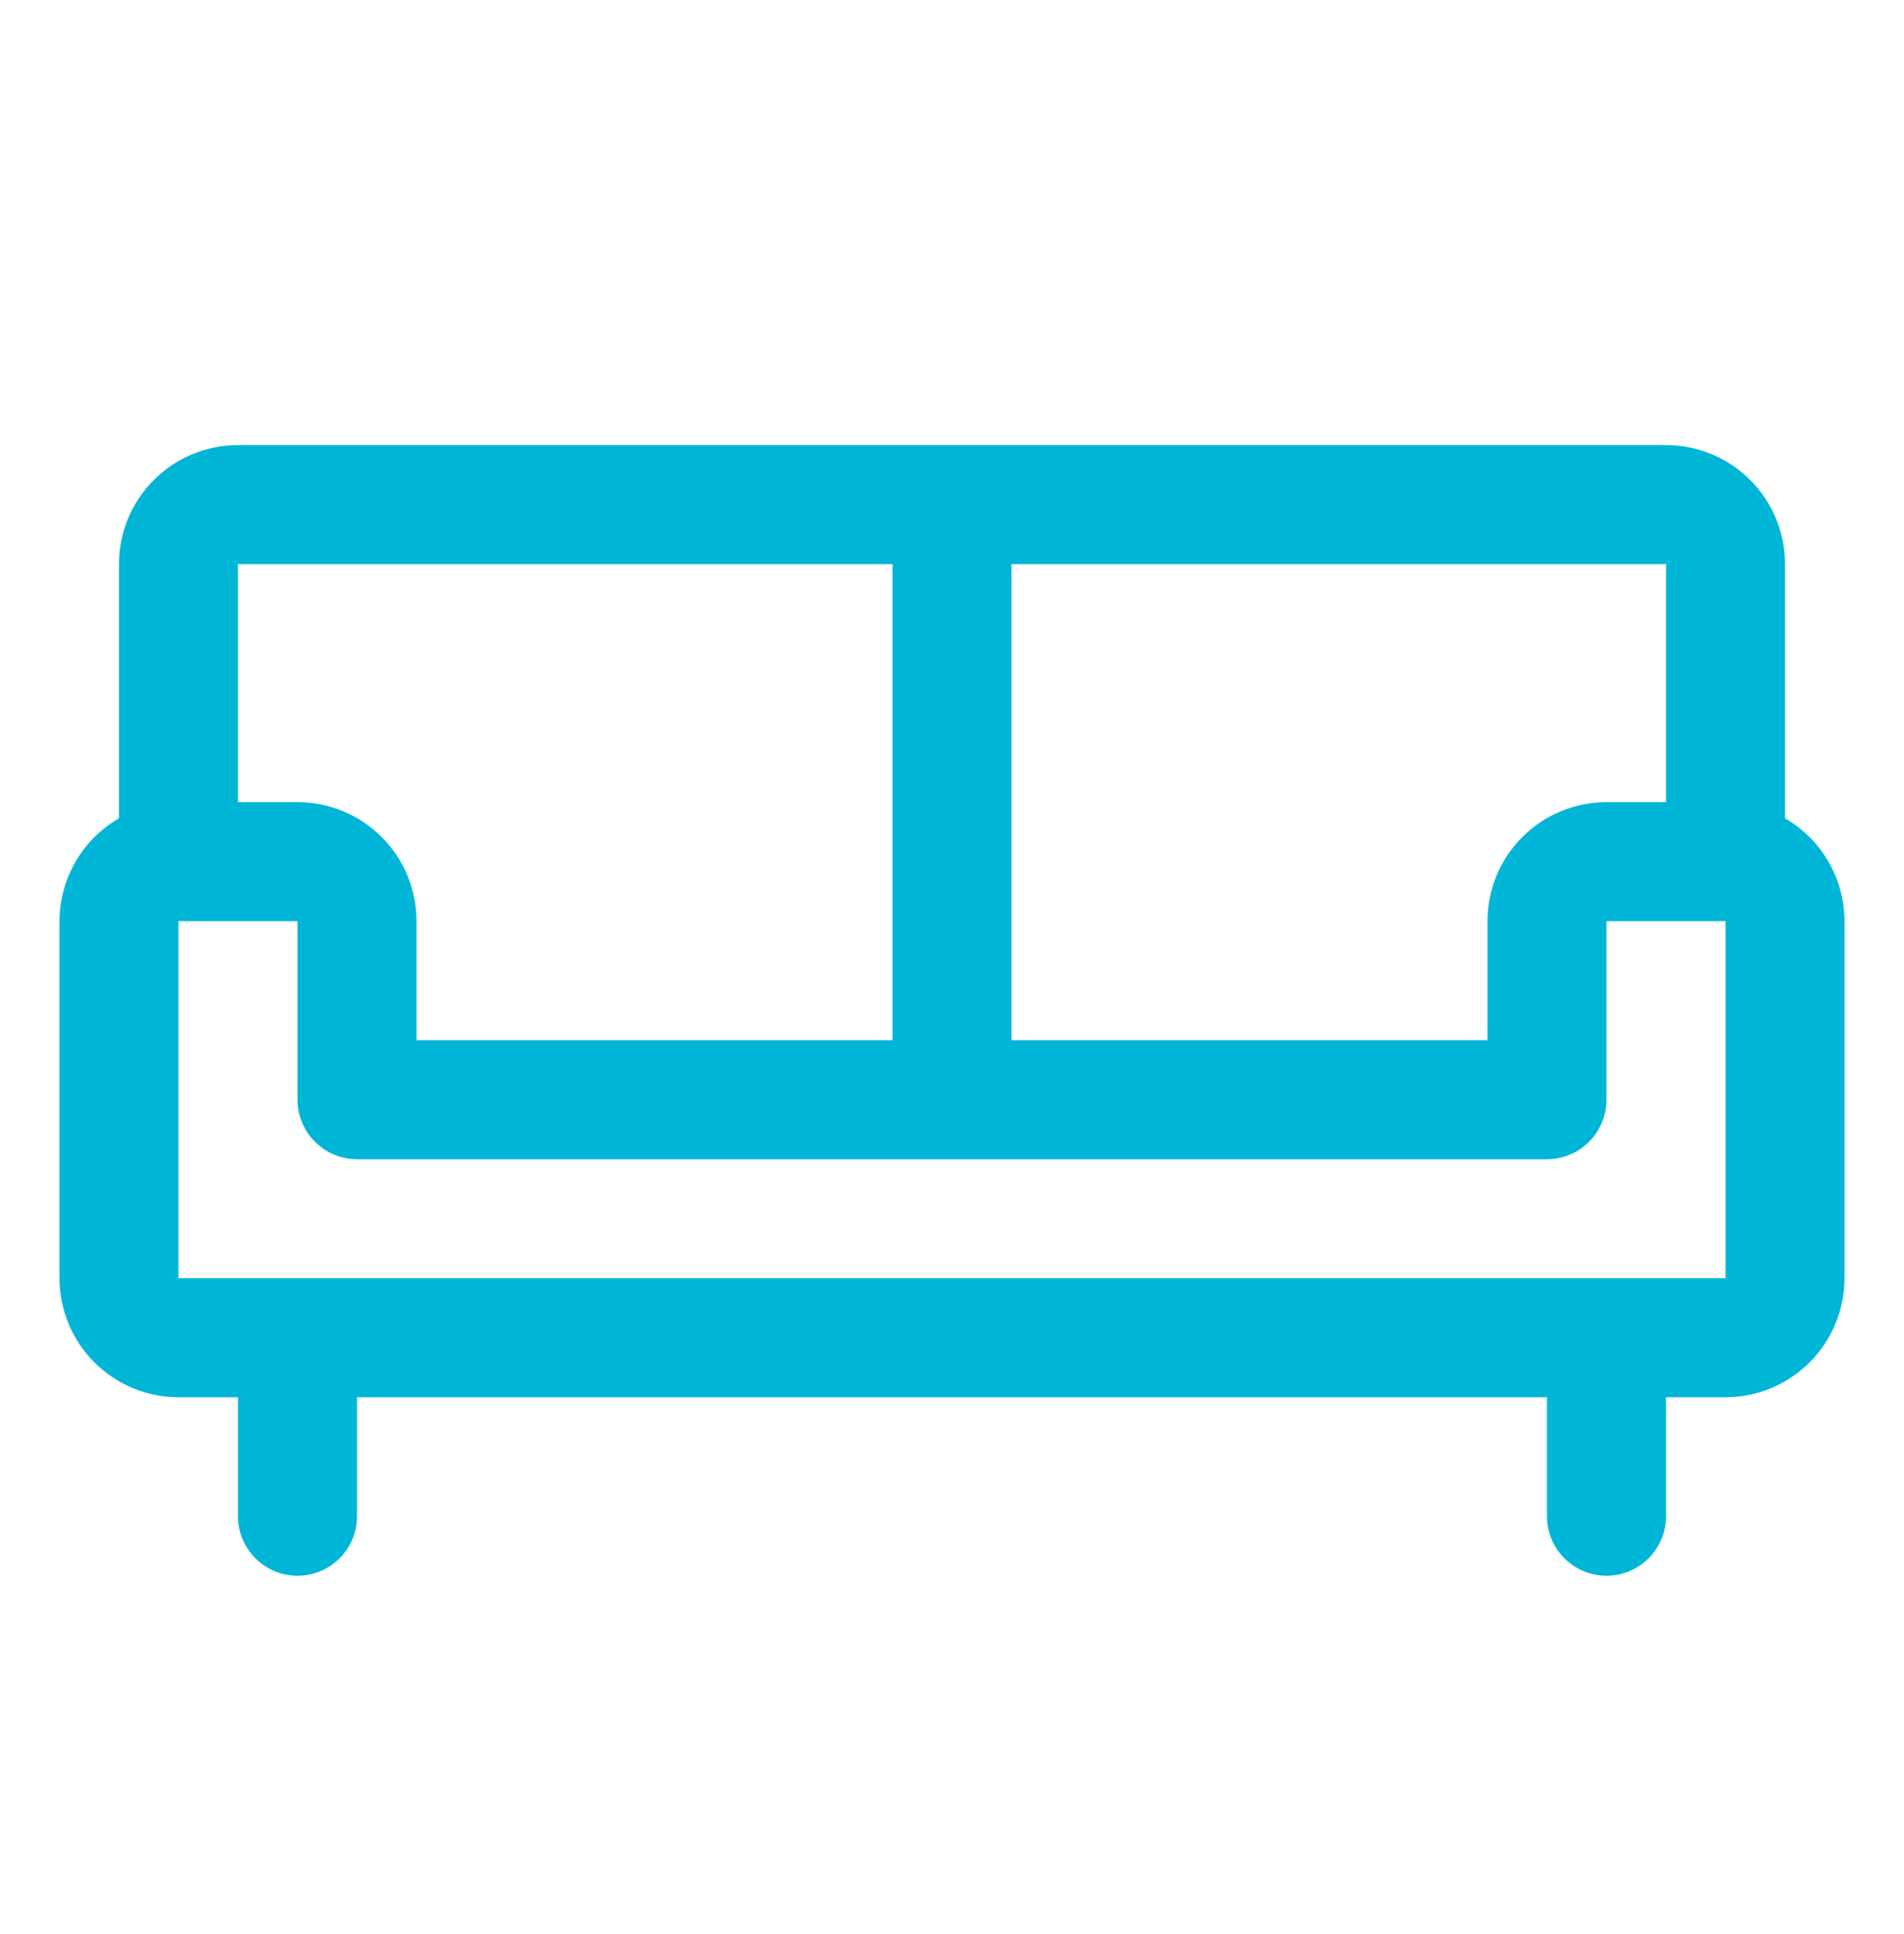 <?xml version="1.0" encoding="UTF-8"?>
<svg xmlns="http://www.w3.org/2000/svg" width="64" height="65" viewBox="0 0 64 65" fill="none">
  <g id="Frame">
    <path id="Vector" d="M60 27.501V18.959C60 17.898 59.579 16.88 58.828 16.13C58.078 15.38 57.061 14.959 56 14.959H8C6.939 14.959 5.922 15.38 5.172 16.13C4.421 16.88 4 17.898 4 18.959V27.501C3.393 27.852 2.889 28.355 2.538 28.962C2.187 29.569 2.001 30.258 2 30.959V42.959C2 44.019 2.421 45.037 3.172 45.787C3.922 46.537 4.939 46.959 6 46.959H8V50.959C8 51.489 8.211 51.998 8.586 52.373C8.961 52.748 9.47 52.959 10 52.959C10.53 52.959 11.039 52.748 11.414 52.373C11.789 51.998 12 51.489 12 50.959V46.959H52V50.959C52 51.489 52.211 51.998 52.586 52.373C52.961 52.748 53.47 52.959 54 52.959C54.53 52.959 55.039 52.748 55.414 52.373C55.789 51.998 56 51.489 56 50.959V46.959H58C59.061 46.959 60.078 46.537 60.828 45.787C61.579 45.037 62 44.019 62 42.959V30.959C61.999 30.258 61.813 29.569 61.462 28.962C61.111 28.355 60.607 27.852 60 27.501ZM56 26.959H54C52.939 26.959 51.922 27.38 51.172 28.13C50.421 28.88 50 29.898 50 30.959V34.959H34V18.959H56V26.959ZM30 18.959V34.959H14V30.959C14 29.898 13.579 28.88 12.828 28.13C12.078 27.38 11.061 26.959 10 26.959H8V18.959H30ZM58 42.959H6V30.959H10V36.959C10 37.489 10.211 37.998 10.586 38.373C10.961 38.748 11.47 38.959 12 38.959H52C52.53 38.959 53.039 38.748 53.414 38.373C53.789 37.998 54 37.489 54 36.959V30.959H58V42.959Z" fill="#00B6D7"></path>
  </g>
</svg>
